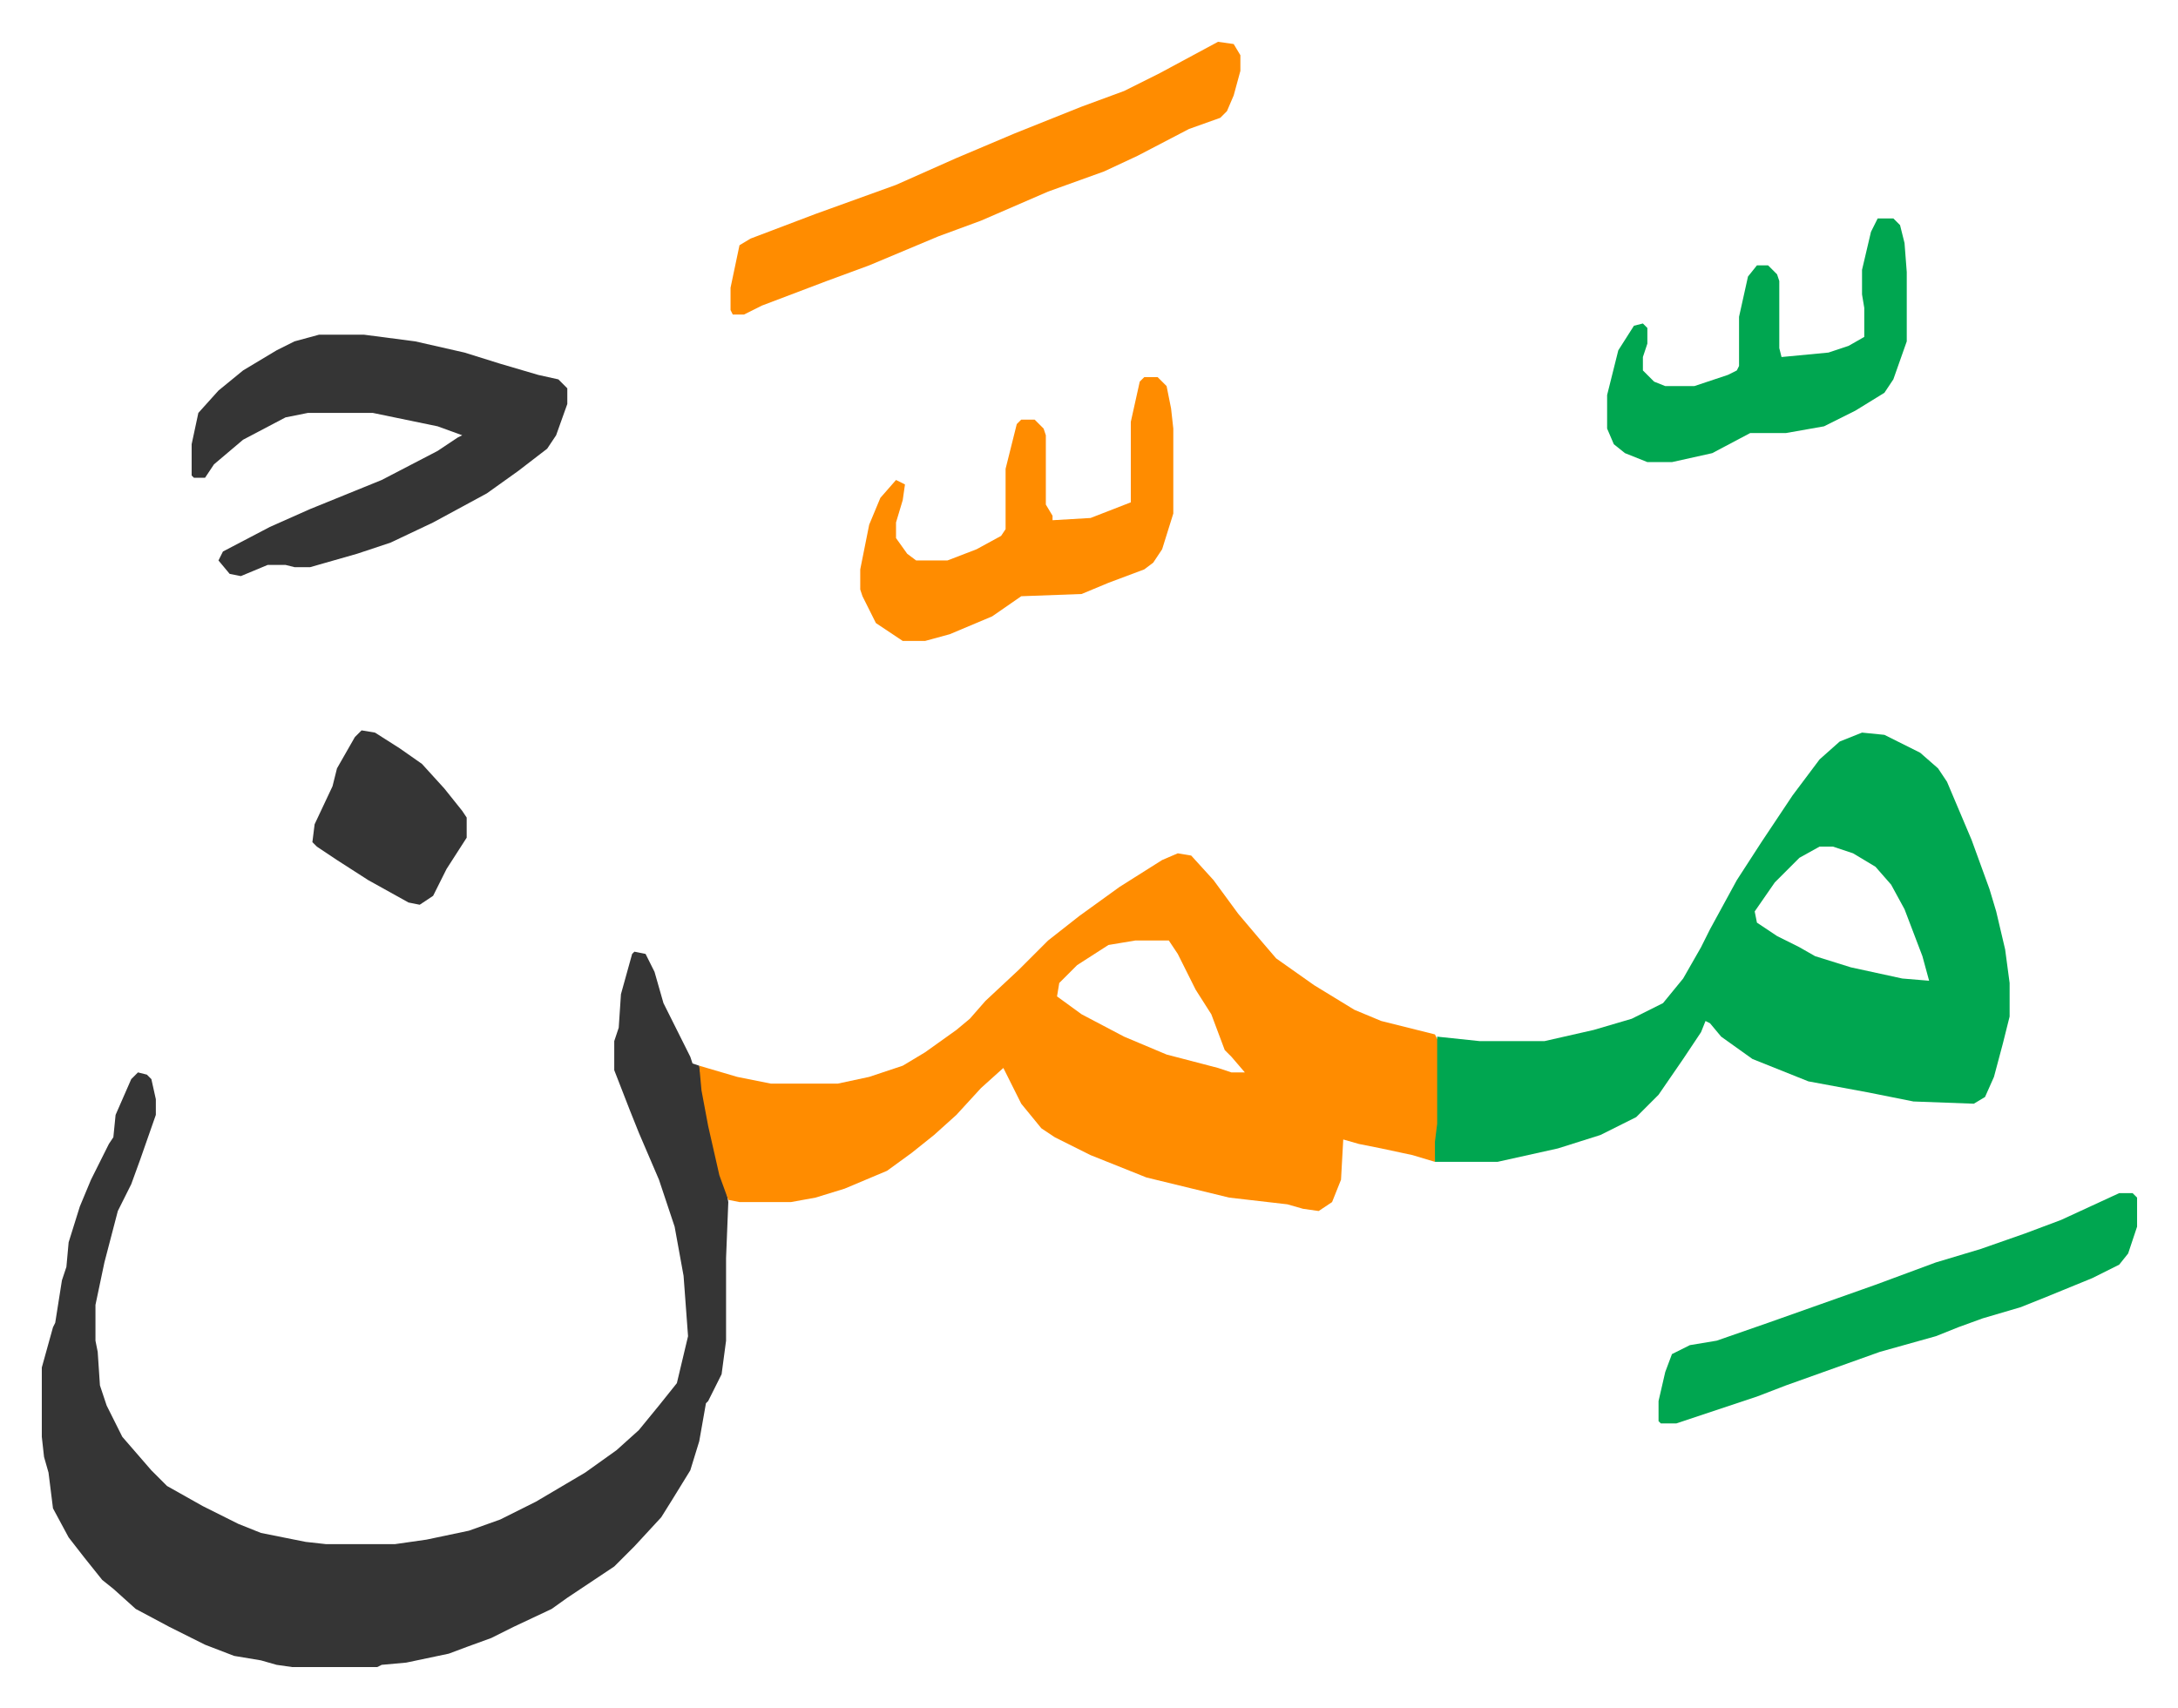 <svg xmlns="http://www.w3.org/2000/svg" viewBox="-18.7 419.3 974 764">
    <path fill="#353535" id="rule_normal" d="m265 845 5 1 4 8 4 14 12 24 1 3 3 1 6 33 6 22 1 6-1 25v37l-2 15-6 12-1 1-3 17-4 13-8 13-5 8-12 13-9 9-21 14-7 5-17 8-10 5-11 4-8 3-19 4-11 1-2 1h-38l-7-1-7-2-12-2-13-5-16-8-15-8-10-9-5-4-8-10-7-9-7-13-2-16-2-7-1-9v-31l5-18 1-2 3-19 2-6 1-11 5-16 5-12 8-16 2-3 1-10 7-16 3-3 4 1 2 2 2 9v7l-7 20-4 11-6 12-6 23-4 19v16l1 5 1 15 3 9 7 14 13 15 7 7 16 9 16 8 10 4 20 4 9 1h31l14-2 19-4 14-5 16-8 22-13 14-10 10-9 9-11 8-10 5-21-2-27-4-22-7-21-9-21-4-10-7-18v-13l2-6 1-15 5-18z"/>
    <path fill="#ff8c00" id="rule_ghunnah_2_wowels" d="m508 801 6 1 10 11 11 15 11 13 6 7 17 12 18 11 12 5 24 6 2 4v36l-2 17-10-3-14-3-10-2-7-2-1 18-4 10-6 4-7-1-7-2-26-3-37-9-25-10-16-8-6-4-9-11-6-12-2-4-10 9-11 12-10 9-10 8-11 8-19 8-13 4-11 2h-23l-5-1-4-11-5-22-3-16-1-11 17 5 15 3h30l14-3 15-5 10-6 14-10 6-5 7-8 15-14 13-13 14-11 18-13 19-12zm-19 39-12 2-14 9-8 8-1 6 11 8 19 10 19 8 23 6 6 2h6l-6-7-3-3-6-16-7-11-8-16-4-6z"/>
    <path fill="#00a650" id="rule_idgham_with_ghunnah" d="m814 747 10 1 16 8 8 7 4 6 11 26 8 22 3 10 4 17 2 15v15l-3 12-4 15-4 9-5 3-27-1-20-4-27-5-25-10-14-10-5-6-2-1-2 5-8 12-11 16-10 10-16 8-19 6-27 6h-28v-9l1-8v-39l19 2h29l22-5 17-5 14-7 9-11 8-14 4-8 12-22 11-17 14-21 12-16 9-8zm-19 51-9 5-11 11-9 13 1 5 9 6 10 5 7 4 16 5 23 5 12 1-3-11-8-21-6-11-7-8-10-6-9-3z"/>
    <path fill="#353535" id="rule_normal" d="M124 569h20l23 3 22 5 16 5 17 5 9 2 4 4v7l-5 14-4 6-13 10-14 10-24 13-19 9-15 5-14 4-7 2h-7l-4-1h-8l-12 5-5-1-5-6 2-4 21-11 18-8 32-13 25-13 9-6 2-1-11-4-29-6h-29l-10 2-19 10-13 11-4 6h-5l-1-1v-14l3-14 9-10 11-9 15-9 8-4z"/>
    <path fill="#ff8c00" id="rule_ghunnah_2_wowels" d="m526 438 7 1 3 5v7l-3 11-3 7-3 3-14 5-23 12-15 7-25 9-30 13-19 7-31 13-19 7-29 11-8 4h-5l-1-2v-10l4-19 5-3 29-11 36-13 27-12 26-11 30-12 19-7 16-8z"/>
    <path fill="#00a650" id="rule_idgham_with_ghunnah" d="M929 953h6l2 2v13l-4 12-4 5-12 6-22 9-10 4-17 5-11 4-10 4-25 7-42 15-13 5-36 12h-7l-1-1v-9l3-13 3-8 8-4 12-2 23-8 48-17 27-10 20-6 20-7 16-6z"/>
    <path fill="#ff8c00" id="rule_ghunnah_2_wowels" d="M493 588h6l4 4 2 10 1 9v38l-5 16-4 6-4 3-16 6-12 5-27 1-13 9-19 8-11 3h-10l-12-8-6-12-1-3v-9l4-20 5-12 7-8 4 2-1 7-3 10v7l5 7 4 3h14l13-5 11-6 2-3v-27l5-20 2-2h6l4 4 1 3v31l3 5v2l17-1 18-7v-36l4-18z"/>
    <path fill="#00a650" id="rule_idgham_with_ghunnah" d="M821 517h7l3 3 2 8 1 13v31l-6 17-4 6-13 8-14 7-17 3h-16l-17 9-18 4h-11l-10-4-5-4-3-7v-15l5-20 7-11 4-1 2 2v7l-2 6v6l5 5 5 2h13l15-5 4-2 1-2v-22l4-18 4-5h5l4 4 1 3v30l1 4 21-2 9-3 7-4v-13l-1-6v-11l4-17z"/>
    <path fill="#353535" id="rule_normal" d="m143 746 6 1 11 7 10 7 10 11 8 10 2 3v9l-9 14-6 12-6 4-5-1-18-10-14-9-9-6-2-2 1-8 8-17 2-8 8-14z"/>
</svg>
